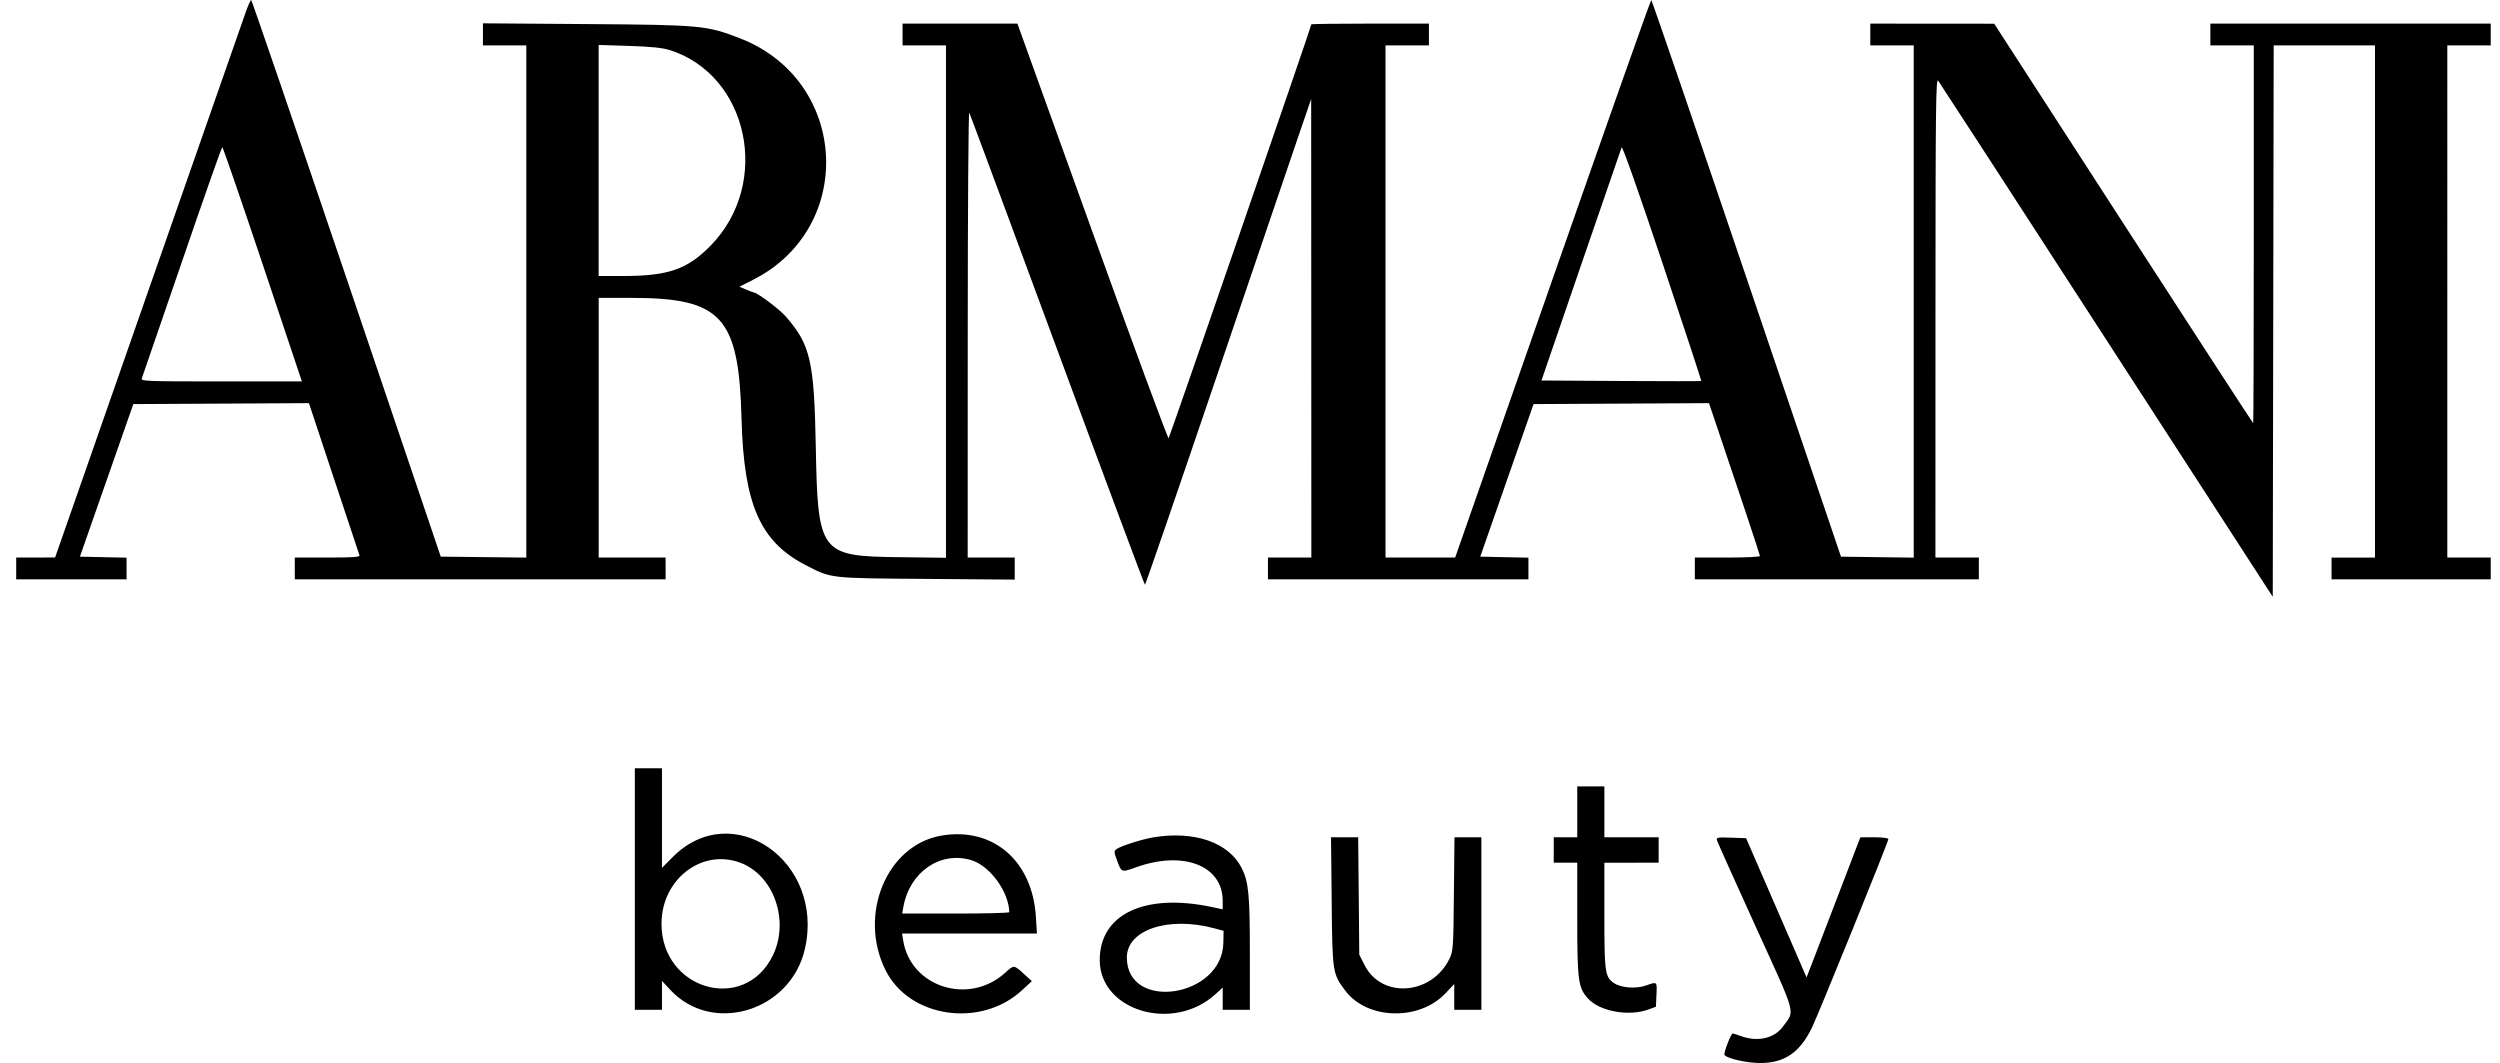 <svg xmlns="http://www.w3.org/2000/svg" width="127" height="54" viewBox="0 0 127 54">
    <path fill-rule="evenodd" d="M12.481.623c-.12.342-2.35 6.714-4.951 14.16L2.8 28.32l-.989.002-.988.002V29.431H6.43V28.33l-1.185-.026-1.185-.026 1.356-3.875 1.357-3.875 4.461-.024 4.46-.024 1.263 3.807c.694 2.094 1.28 3.859 1.304 3.922.033.09-.33.115-1.622.115h-1.664V29.431h18.838V28.324h-3.4V15.131l1.677.001c4.575.005 5.442.958 5.58 6.134.116 4.364.941 6.247 3.264 7.446 1.31.677 1.158.66 6.134.697l4.48.035v-1.12h-2.39l.003-11.371c.002-6.254.036-11.309.077-11.233.04.076 2.054 5.504 4.476 12.062s4.425 11.924 4.45 11.925c.026 0 1.595-4.555 3.487-10.125 1.892-5.568 3.78-11.122 4.198-12.34l.759-2.214.005 11.648.004 11.648h-2.205V29.431h13.232V28.33l-1.224-.026-1.223-.026 1.353-3.875 1.354-3.875 4.456-.024 4.456-.024.274.808c1.121 3.304 2.316 6.894 2.316 6.959 0 .042-.744.077-1.654.077h-1.654V29.431h14.427V28.324h-2.206l.003-12.201c.003-10.761.019-12.18.138-12.022.075.098 3.93 6.037 8.566 13.198l8.43 13.018.024-14.005.023-14.005h5.146v26.018h-2.206v1.106h8.086V28.324h-2.205V2.307h2.205V1.199h-14.243v1.108h2.206v9.595c0 5.277-.014 9.595-.03 9.595-.018 0-2.984-4.566-6.594-10.147l-6.562-10.146-3.148-.002-3.147-.003v1.108h2.206v26.021l-1.848-.025-1.847-.025L88.73 14.14C86.094 6.363 83.913 0 83.884 0c-.03 0-2.283 6.373-5.008 14.162l-4.954 14.162H70.384V2.307h2.205V1.199h-2.986c-1.643 0-2.987.017-2.987.039 0 .106-7.193 20.961-7.25 21.022-.038.04-1.781-4.683-3.875-10.494L51.684 1.2H45.85V2.306h2.206v26.029l-2.366-.03c-4.046-.048-4.146-.181-4.249-5.656-.081-4.303-.275-5.14-1.518-6.567-.328-.376-1.466-1.229-1.64-1.229-.02 0-.191-.065-.38-.144l-.343-.144.69-.348c5.254-2.65 4.854-10.136-.657-12.27-1.697-.657-1.967-.682-7.8-.724l-5.26-.038v1.12h2.204v26.021l-2.173-.024-2.173-.025-4.787-14.137C14.969 6.365 12.79.003 12.759 0c-.032 0-.157.28-.278.622m21.515 1.913c4.035 1.257 5.204 6.771 2.108 9.939-1.185 1.212-2.153 1.547-4.475 1.548h-1.217V2.284l1.54.048c1.075.033 1.69.095 2.044.205m52.43 16.817c-.014.013-1.846.013-4.072 0l-4.048-.024 2.007-5.848c1.103-3.216 2.033-5.915 2.066-5.997.036-.09.867 2.263 2.065 5.848 1.103 3.298 1.994 6.008 1.981 6.02m-73.082-5.928l1.993 5.951H11.24c-3.863 0-4.092-.01-4.034-.161.035-.09.956-2.767 2.047-5.951 1.09-3.185 2.009-5.79 2.04-5.79.03 0 .953 2.678 2.05 5.951M32.25 45.162v6.135h1.379V49.83l.427.46c2.14 2.297 6.117 1.08 6.835-2.093 1.008-4.452-3.682-7.705-6.716-4.66l-.547.55v-5.06H32.25v6.136m47.874-3.921v1.291H78.93v1.292h1.194v2.844c0 3.147.05 3.51.548 4.058.599.656 2.082.922 3.082.551l.367-.136.028-.614c.03-.68.044-.668-.533-.465-.5.177-1.25.124-1.612-.114-.469-.308-.502-.533-.502-3.445v-2.679H84.26v-1.292H81.502V39.95h-1.378v1.292m-32.29 1.205c-2.79.469-4.265 4.032-2.838 6.86 1.212 2.403 4.834 2.927 6.919 1l.504-.465-.413-.375c-.506-.46-.491-.459-.943-.05-1.842 1.672-4.805.73-5.183-1.648l-.055-.346h6.851l-.053-.853c-.178-2.844-2.174-4.563-4.79-4.123m10.744.093c-.569.095-1.642.437-1.849.59-.144.105-.143.142.012.565.234.637.226.634.963.367 2.399-.868 4.41-.095 4.41 1.696v.435l-.573-.12c-3.397-.715-5.677.37-5.674 2.699.004 2.583 3.724 3.687 5.869 1.742l.379-.344v1.128h1.379v-2.843c0-3.016-.062-3.654-.415-4.355-.66-1.307-2.405-1.912-4.501-1.56m9.072 3.246c.035 3.63.042 3.676.695 4.544 1.113 1.48 3.765 1.544 5.095.122l.437-.466v1.312h1.378v-8.765h-1.366l-.03 2.884c-.027 2.77-.036 2.9-.234 3.303-.899 1.83-3.43 2.02-4.295.322l-.278-.544-.027-2.982-.028-2.983h-1.38l.033 3.253m19.574-3.095c.026.091.904 2.046 1.95 4.346 2.127 4.67 2.014 4.262 1.408 5.103-.44.61-1.282.804-2.14.493-.203-.072-.392-.133-.42-.134-.087-.002-.472 1.001-.418 1.09.11.177 1.116.41 1.79.412 1.257.005 2.033-.522 2.655-1.8.333-.684 3.881-9.437 3.881-9.574 0-.055-.29-.093-.712-.093l-.712.001-.91 2.375c-.5 1.306-1.114 2.908-1.365 3.559l-.457 1.184-1.536-3.537-1.535-3.536-.763-.027c-.697-.025-.759-.013-.716.138m-37.89 1.002c.951.284 1.92 1.608 1.937 2.646 0 .038-1.224.07-2.72.07h-2.721l.063-.346c.319-1.769 1.872-2.838 3.441-2.37m-11.72.135c1.704.641 2.508 2.952 1.641 4.72-1.447 2.95-5.66 1.734-5.65-1.632.006-2.25 2.049-3.824 4.008-3.088M61.7 47.162l.46.125-.014.62c-.063 2.77-4.902 3.495-4.902.733 0-1.41 2.117-2.111 4.456-1.478"/>
</svg>
